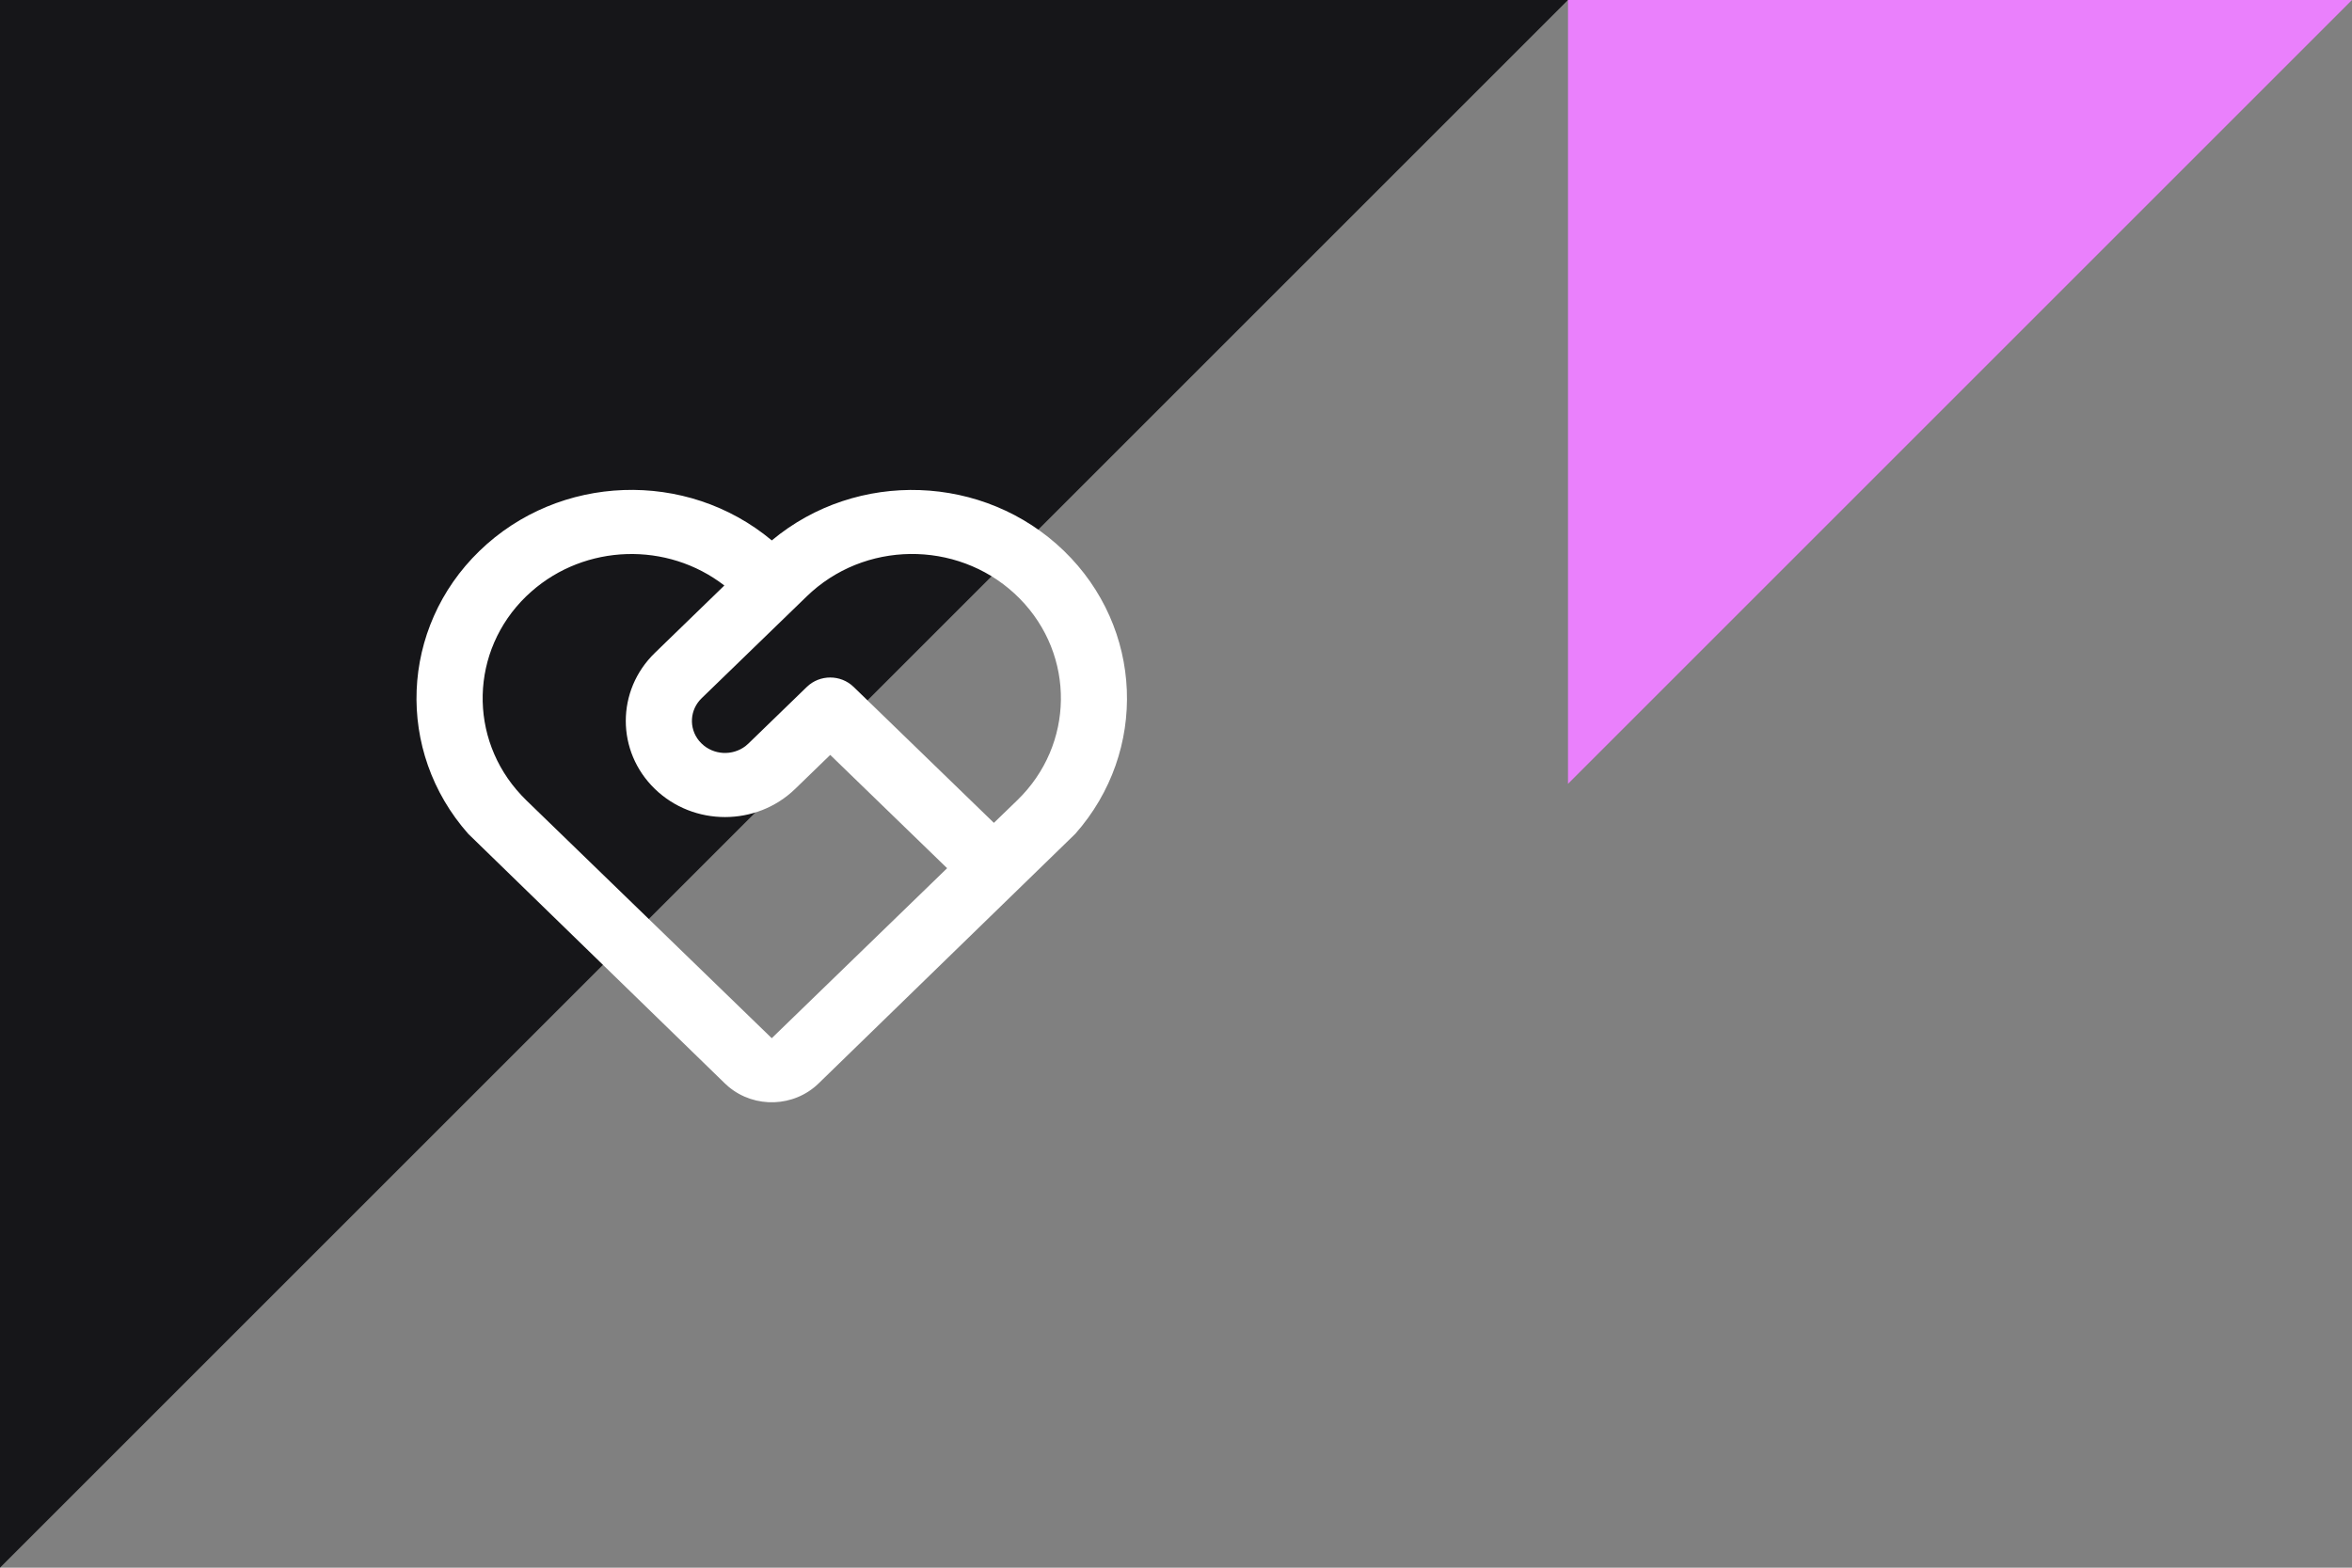<?xml version="1.0" encoding="UTF-8"?>
<svg width="96px" height="64px" viewBox="0 0 96 64" version="1.1" xmlns="http://www.w3.org/2000/svg" xmlns:xlink="http://www.w3.org/1999/xlink">
    <rect x="0" y="0" width="96" height="64" fill="#808080" stroke="none"/>
    <title>heart-icon</title>
    <g id="Design" stroke="none" stroke-width="1" fill="none" fill-rule="evenodd">
        <g id="SD_01" transform="translate(-1090, -2082)">
            <g id="heart-icon" transform="translate(1090, 2082)">
                <polygon id="Rectangle" fill="#161619" points="0 0 64 0 0 64"></polygon>
                <polygon id="Rectangle" fill="#EA80FC" points="64 0 96 0 64 32"></polygon>
                <polygon id="Path" points="16 16 48 16 48 48 16 48"></polygon>
                <path d="M19.57,22.492 C22.818,19.342 28.022,19.155 31.502,22.062 C34.978,19.16 40.174,19.345 43.422,22.485 C46.67,25.626 46.874,30.663 43.89,34.04 L33.409,44.233 C32.41,45.202 30.81,45.26 29.739,44.367 L29.591,44.234 L19.111,34.04 C16.128,30.666 16.328,25.634 19.57,22.492 L19.57,22.492 Z M21.479,24.342 C19.186,26.565 19.099,30.142 21.282,32.467 L21.479,32.669 L31.5,42.384 L38.658,35.444 L33.887,30.819 L32.456,32.206 C30.875,33.739 28.311,33.74 26.729,32.207 C25.147,30.674 25.147,28.189 26.728,26.655 L29.565,23.903 C27.233,22.099 23.894,22.204 21.687,24.151 L21.479,24.342 Z M32.933,28.042 C33.46,27.531 34.314,27.531 34.841,28.042 L40.567,33.593 L41.522,32.669 C43.856,30.408 43.901,26.754 41.623,24.439 C39.346,22.125 35.579,21.997 33.139,24.151 L32.933,24.342 L28.638,28.505 C28.153,28.975 28.108,29.721 28.532,30.242 L28.638,30.356 C29.122,30.825 29.891,30.869 30.429,30.458 L30.546,30.356 L32.933,28.042 L32.933,28.042 Z" id="Shape" fill="#FFFFFF" fill-rule="nonzero"></path>
            </g>
        </g>
    </g>
</svg>